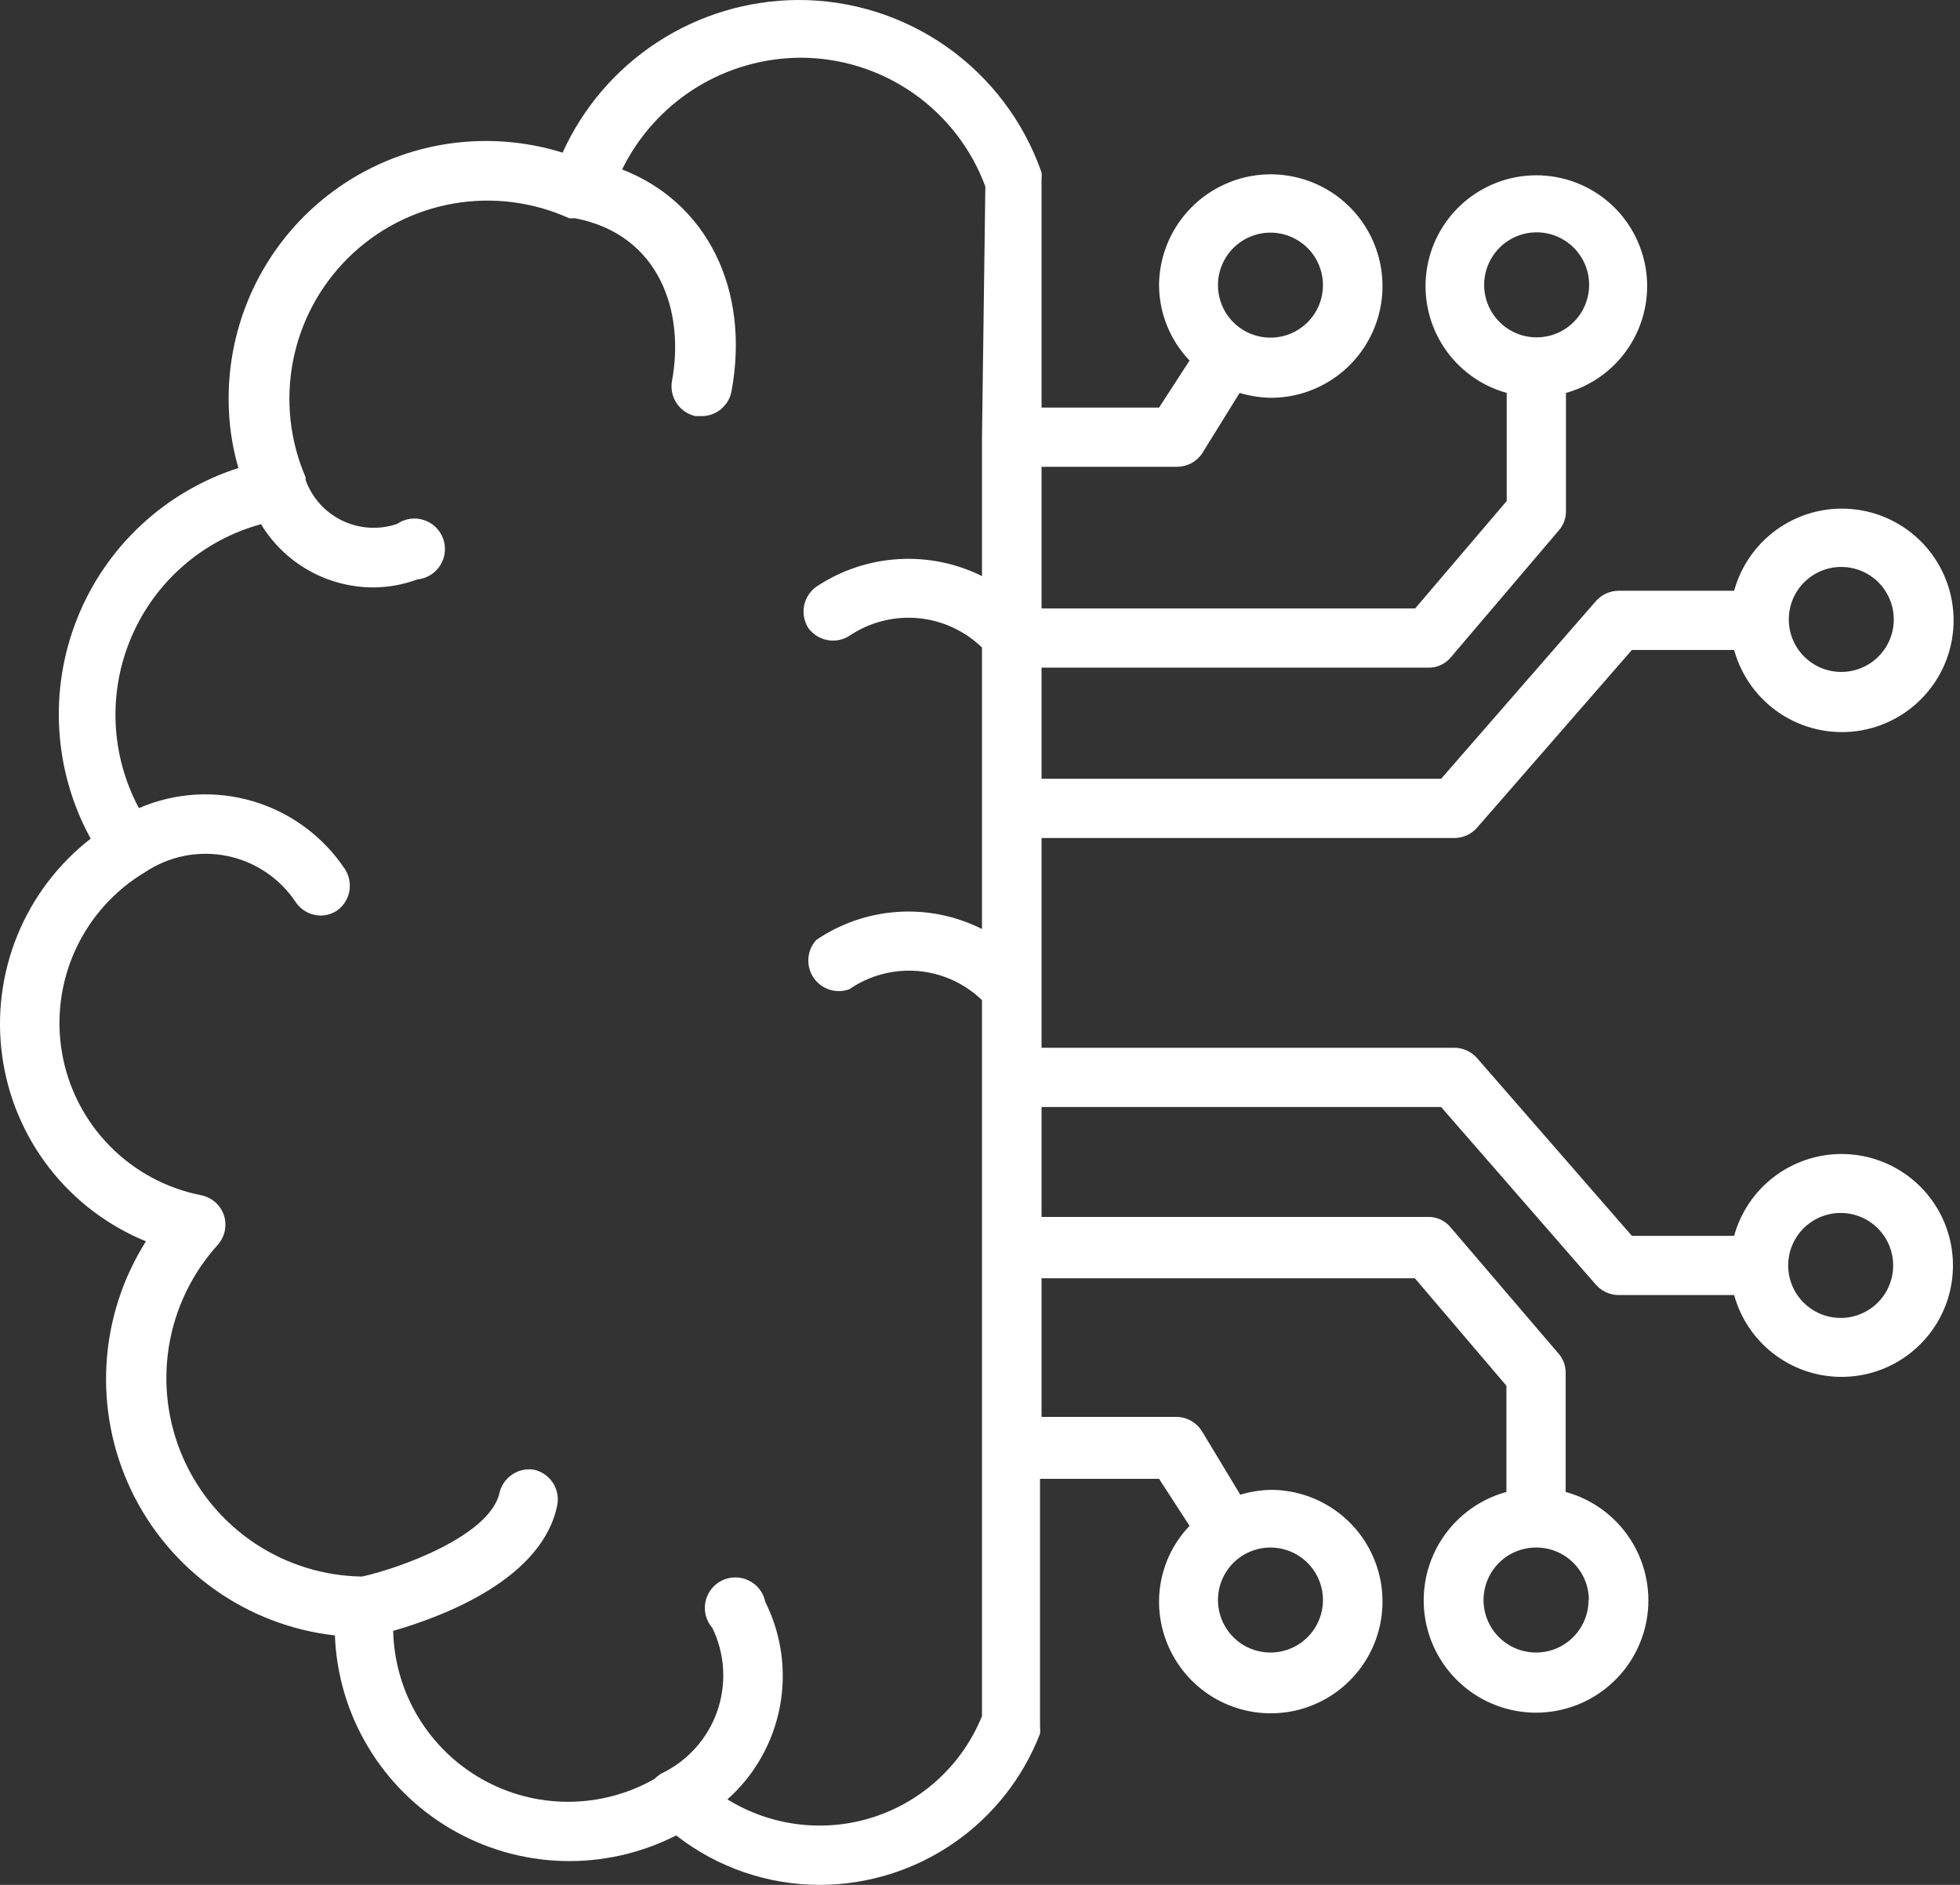<?xml version="1.0" encoding="UTF-8"?>
<svg xmlns="http://www.w3.org/2000/svg" width="52" height="50" viewBox="0 0 52 50" fill="none">
  <rect x="0" y="0" width="52" height="50" fill="#333333" stroke="none"/>
  <path d="M48.85 30.612C48.205 30.614 47.577 30.827 47.064 31.219C46.55 31.611 46.179 32.16 46.008 32.783H43.295L39.181 28.061C39.106 27.978 39.015 27.912 38.913 27.866C38.812 27.82 38.701 27.795 38.59 27.794H27.633V26.28V22.23H38.59C38.701 22.229 38.812 22.204 38.913 22.159C39.015 22.113 39.106 22.046 39.181 21.963L43.295 17.242H46.008C46.198 17.933 46.633 18.533 47.231 18.929C47.83 19.324 48.551 19.489 49.262 19.394C49.973 19.298 50.625 18.947 51.097 18.407C51.57 17.867 51.83 17.174 51.83 16.456C51.83 15.739 51.57 15.046 51.097 14.505C50.625 13.965 49.973 13.615 49.262 13.519C48.551 13.423 47.83 13.588 47.231 13.984C46.633 14.38 46.198 14.979 46.008 15.671H42.939C42.827 15.672 42.717 15.697 42.615 15.742C42.513 15.788 42.422 15.855 42.347 15.938L38.233 20.659H27.633V17.711H37.901C38.014 17.712 38.126 17.688 38.228 17.64C38.33 17.593 38.42 17.523 38.492 17.436L41.359 14.067C41.482 13.926 41.548 13.744 41.546 13.557V10.423C42.231 10.233 42.824 9.801 43.215 9.207C43.606 8.613 43.769 7.898 43.673 7.194C43.577 6.489 43.229 5.843 42.694 5.376C42.158 4.908 41.471 4.65 40.76 4.65C40.049 4.65 39.362 4.908 38.827 5.376C38.291 5.843 37.943 6.489 37.847 7.194C37.751 7.898 37.914 8.613 38.305 9.207C38.696 9.801 39.289 10.233 39.974 10.423V13.29L37.545 16.14H27.633V12.383H31.22C31.35 12.383 31.478 12.353 31.594 12.294C31.709 12.234 31.809 12.148 31.884 12.043L32.888 10.423C33.151 10.502 33.424 10.546 33.698 10.552C34.284 10.556 34.858 10.385 35.347 10.062C35.836 9.74 36.218 9.279 36.446 8.739C36.673 8.2 36.736 7.604 36.625 7.029C36.514 6.454 36.236 5.924 35.825 5.507C35.413 5.09 34.887 4.804 34.313 4.686C33.74 4.567 33.144 4.621 32.601 4.842C32.058 5.062 31.592 5.438 31.263 5.922C30.933 6.407 30.755 6.978 30.75 7.564C30.754 8.31 31.044 9.026 31.56 9.564L30.75 10.812H27.633V4.843C27.633 4.803 27.633 4.778 27.633 4.746C27.64 4.689 27.64 4.632 27.633 4.576C27.165 3.233 26.288 2.07 25.127 1.249C23.965 0.429 22.576 -0.008 21.154 0C19.837 0.01 18.551 0.396 17.448 1.114C16.344 1.831 15.469 2.85 14.926 4.049C13.905 3.731 12.822 3.657 11.767 3.833C10.712 4.01 9.713 4.432 8.85 5.066C7.988 5.699 7.287 6.527 6.803 7.481C6.32 8.436 6.067 9.49 6.066 10.56C6.062 11.188 6.15 11.813 6.325 12.415C5.362 12.724 4.479 13.242 3.74 13.932C3 14.622 2.422 15.467 2.048 16.407C1.673 17.346 1.511 18.357 1.573 19.367C1.635 20.376 1.919 21.36 2.406 22.247C1.543 22.917 0.872 23.802 0.46 24.814C0.048 25.826 -0.091 26.928 0.058 28.01C0.206 29.093 0.637 30.117 1.306 30.98C1.976 31.843 2.86 32.515 3.872 32.928C3.253 33.908 2.892 35.029 2.825 36.186C2.758 37.343 2.985 38.498 3.486 39.543C3.987 40.588 4.745 41.488 5.689 42.16C6.634 42.832 7.733 43.253 8.885 43.383C8.925 44.428 9.228 45.446 9.766 46.342C10.303 47.239 11.057 47.986 11.959 48.514C12.861 49.043 13.882 49.336 14.927 49.366C15.972 49.396 17.008 49.163 17.939 48.688C19.032 49.542 20.381 50.004 21.769 50C23.03 49.994 24.26 49.608 25.299 48.893C26.337 48.178 27.136 47.167 27.592 45.991C27.599 45.929 27.599 45.867 27.592 45.805C27.596 45.773 27.596 45.74 27.592 45.708V39.229H30.75L31.56 40.476C31.044 41.014 30.754 41.73 30.75 42.477C30.749 43.063 30.921 43.637 31.246 44.125C31.571 44.614 32.033 44.995 32.575 45.221C33.116 45.446 33.712 45.506 34.288 45.393C34.863 45.279 35.392 44.998 35.807 44.583C36.223 44.169 36.506 43.641 36.621 43.066C36.736 42.491 36.678 41.894 36.454 41.352C36.23 40.81 35.85 40.347 35.362 40.021C34.874 39.695 34.301 39.521 33.714 39.521C33.44 39.527 33.167 39.571 32.905 39.65L31.884 37.958C31.812 37.846 31.714 37.753 31.599 37.688C31.483 37.623 31.353 37.588 31.22 37.585H27.633V33.908H37.537L39.966 36.759V39.577C39.27 39.767 38.667 40.204 38.268 40.806C37.869 41.407 37.702 42.133 37.798 42.848C37.894 43.564 38.246 44.22 38.79 44.695C39.333 45.17 40.03 45.432 40.752 45.432C41.474 45.432 42.171 45.17 42.714 44.695C43.257 44.22 43.61 43.564 43.706 42.848C43.802 42.133 43.635 41.407 43.236 40.806C42.837 40.204 42.234 39.767 41.538 39.577V36.419C41.54 36.232 41.474 36.05 41.351 35.909L38.484 32.556C38.412 32.469 38.322 32.399 38.22 32.352C38.117 32.304 38.006 32.28 37.893 32.281H27.633V29.365H38.233L42.347 34.087C42.422 34.169 42.513 34.236 42.615 34.282C42.717 34.328 42.827 34.352 42.939 34.354H46.008C46.154 34.885 46.446 35.365 46.851 35.739C47.256 36.113 47.757 36.367 48.298 36.471C48.839 36.575 49.399 36.526 49.914 36.329C50.428 36.132 50.878 35.795 51.211 35.356C51.545 34.918 51.749 34.394 51.8 33.846C51.852 33.297 51.749 32.745 51.504 32.251C51.258 31.758 50.88 31.343 50.411 31.053C49.942 30.764 49.401 30.611 48.85 30.612ZM48.85 15.039C49.126 15.039 49.395 15.121 49.624 15.274C49.853 15.427 50.032 15.644 50.137 15.899C50.243 16.153 50.27 16.433 50.217 16.704C50.163 16.974 50.03 17.222 49.835 17.417C49.641 17.612 49.392 17.744 49.122 17.798C48.852 17.852 48.572 17.824 48.317 17.719C48.063 17.613 47.845 17.435 47.692 17.206C47.539 16.977 47.458 16.707 47.458 16.432C47.458 16.062 47.604 15.708 47.865 15.447C48.127 15.186 48.481 15.039 48.85 15.039ZM39.375 7.564C39.374 7.288 39.454 7.017 39.607 6.787C39.759 6.557 39.977 6.377 40.231 6.271C40.486 6.164 40.767 6.136 41.038 6.189C41.309 6.243 41.558 6.376 41.753 6.571C41.948 6.766 42.081 7.015 42.135 7.286C42.188 7.557 42.16 7.838 42.053 8.093C41.947 8.348 41.767 8.565 41.537 8.718C41.307 8.87 41.036 8.951 40.76 8.949C40.393 8.947 40.042 8.8 39.783 8.541C39.524 8.282 39.377 7.931 39.375 7.564ZM33.706 6.171C33.982 6.171 34.251 6.253 34.48 6.406C34.709 6.559 34.888 6.776 34.993 7.031C35.099 7.286 35.126 7.566 35.072 7.836C35.019 8.106 34.886 8.354 34.691 8.549C34.496 8.744 34.248 8.876 33.978 8.93C33.708 8.984 33.428 8.956 33.173 8.851C32.919 8.746 32.701 8.567 32.548 8.338C32.395 8.109 32.313 7.84 32.313 7.564C32.313 7.38 32.35 7.199 32.42 7.029C32.491 6.86 32.594 6.706 32.724 6.576C32.854 6.447 33.009 6.344 33.179 6.275C33.349 6.205 33.531 6.17 33.714 6.171H33.706ZM26.053 11.597V15.282C25.36 14.938 24.589 14.783 23.817 14.833C23.044 14.883 22.299 15.135 21.656 15.565C21.488 15.686 21.372 15.867 21.333 16.07C21.294 16.273 21.334 16.484 21.445 16.659C21.566 16.825 21.745 16.939 21.946 16.978C22.148 17.017 22.357 16.978 22.53 16.869C23.064 16.508 23.705 16.341 24.346 16.397C24.988 16.453 25.591 16.729 26.053 17.177V21.404V24.644C25.361 24.295 24.588 24.139 23.815 24.19C23.041 24.241 22.296 24.498 21.656 24.935C21.533 25.07 21.46 25.241 21.447 25.422C21.434 25.604 21.482 25.784 21.584 25.935C21.686 26.085 21.835 26.197 22.008 26.252C22.182 26.308 22.368 26.303 22.538 26.239C23.068 25.875 23.707 25.705 24.348 25.758C24.988 25.811 25.591 26.084 26.053 26.531V28.523V33.099V38.403V45.522C25.799 46.149 25.412 46.713 24.917 47.175C24.423 47.638 23.833 47.986 23.19 48.197C22.547 48.407 21.865 48.475 21.193 48.394C20.521 48.314 19.875 48.088 19.299 47.732C20.019 47.091 20.507 46.23 20.689 45.283C20.87 44.336 20.735 43.355 20.303 42.493C20.279 42.371 20.226 42.257 20.151 42.158C20.075 42.06 19.977 41.98 19.865 41.926C19.754 41.871 19.631 41.843 19.507 41.844C19.383 41.844 19.26 41.873 19.149 41.928C19.038 41.983 18.941 42.064 18.866 42.162C18.79 42.261 18.739 42.376 18.715 42.498C18.691 42.62 18.695 42.745 18.728 42.865C18.761 42.985 18.82 43.096 18.902 43.189C19.068 43.532 19.164 43.905 19.185 44.285C19.206 44.666 19.151 45.047 19.024 45.406C18.897 45.765 18.699 46.096 18.444 46.378C18.188 46.661 17.879 46.89 17.534 47.052C17.472 47.092 17.415 47.138 17.364 47.19C16.666 47.587 15.877 47.795 15.074 47.796C14.271 47.797 13.482 47.589 12.783 47.193C12.085 46.797 11.501 46.227 11.088 45.538C10.676 44.849 10.45 44.065 10.431 43.262C11.808 42.865 14.408 41.869 14.788 39.909C14.822 39.705 14.777 39.495 14.661 39.323C14.544 39.152 14.367 39.031 14.165 38.986C13.967 38.955 13.765 38.999 13.598 39.108C13.431 39.217 13.309 39.384 13.258 39.577C13.023 40.743 10.577 41.61 9.605 41.821C8.594 41.807 7.608 41.502 6.765 40.942C5.922 40.382 5.259 39.591 4.854 38.664C4.449 37.737 4.32 36.713 4.481 35.715C4.643 34.716 5.09 33.785 5.767 33.034C5.865 32.926 5.933 32.795 5.963 32.652C5.993 32.51 5.984 32.362 5.937 32.224C5.89 32.093 5.81 31.977 5.705 31.886C5.6 31.796 5.473 31.733 5.337 31.706C4.413 31.524 3.565 31.067 2.906 30.393C2.247 29.72 1.807 28.862 1.646 27.934C1.485 27.006 1.609 26.05 2.002 25.194C2.395 24.337 3.038 23.62 3.847 23.137C4.163 22.925 4.518 22.778 4.891 22.703C5.264 22.629 5.648 22.63 6.021 22.705C6.394 22.78 6.748 22.929 7.063 23.142C7.378 23.355 7.648 23.629 7.856 23.947C7.93 24.051 8.027 24.136 8.139 24.195C8.252 24.254 8.377 24.285 8.504 24.287C8.663 24.286 8.818 24.238 8.949 24.15C9.116 24.028 9.23 23.847 9.268 23.643C9.305 23.44 9.264 23.23 9.152 23.056C8.575 22.189 7.711 21.551 6.712 21.255C5.713 20.959 4.642 21.023 3.685 21.437C3.313 20.742 3.102 19.973 3.068 19.186C3.034 18.399 3.178 17.614 3.49 16.89C3.801 16.166 4.271 15.522 4.866 15.005C5.461 14.488 6.165 14.112 6.925 13.905C7.233 14.414 7.667 14.835 8.184 15.128C8.702 15.422 9.286 15.578 9.881 15.582C10.287 15.583 10.69 15.512 11.071 15.371C11.194 15.359 11.313 15.32 11.418 15.255C11.524 15.19 11.613 15.102 11.679 14.998C11.745 14.893 11.787 14.775 11.8 14.652C11.813 14.529 11.799 14.405 11.756 14.289C11.714 14.172 11.646 14.067 11.557 13.982C11.468 13.896 11.36 13.831 11.242 13.794C11.125 13.756 11 13.745 10.878 13.763C10.755 13.781 10.639 13.827 10.537 13.897C10.06 14.061 9.537 14.03 9.083 13.812C8.628 13.594 8.278 13.206 8.107 12.731C8.11 12.707 8.11 12.682 8.107 12.658C7.687 11.684 7.572 10.606 7.776 9.565C7.98 8.524 8.495 7.569 9.252 6.826C10.009 6.083 10.973 5.587 12.018 5.402C13.062 5.217 14.138 5.352 15.104 5.791H15.185H15.266C17.509 6.228 18.174 8.285 17.825 10.123C17.794 10.326 17.84 10.534 17.956 10.704C18.072 10.874 18.248 10.993 18.449 11.038H18.595C18.783 11.043 18.967 10.981 19.115 10.864C19.262 10.747 19.365 10.583 19.404 10.399C19.915 7.661 18.74 5.361 16.505 4.495C16.939 3.611 17.61 2.865 18.444 2.341C19.278 1.818 20.242 1.537 21.227 1.531C22.297 1.529 23.343 1.856 24.222 2.467C25.101 3.078 25.771 3.944 26.142 4.948L26.053 11.597ZM33.706 41.051C33.982 41.051 34.252 41.133 34.481 41.286C34.71 41.44 34.889 41.658 34.994 41.913C35.099 42.168 35.126 42.448 35.072 42.719C35.017 42.989 34.884 43.237 34.688 43.432C34.493 43.626 34.244 43.758 33.973 43.811C33.702 43.864 33.422 43.835 33.168 43.729C32.913 43.622 32.696 43.442 32.544 43.212C32.392 42.982 32.312 42.712 32.313 42.436C32.314 42.253 32.352 42.072 32.422 41.904C32.493 41.735 32.597 41.582 32.727 41.453C32.857 41.325 33.011 41.223 33.181 41.154C33.35 41.085 33.532 41.05 33.714 41.051H33.706ZM42.145 42.436C42.147 42.712 42.066 42.982 41.914 43.212C41.762 43.442 41.545 43.622 41.291 43.729C41.036 43.835 40.756 43.864 40.485 43.811C40.215 43.758 39.965 43.626 39.77 43.432C39.574 43.237 39.441 42.989 39.386 42.719C39.332 42.448 39.359 42.168 39.464 41.913C39.569 41.658 39.748 41.44 39.977 41.286C40.206 41.133 40.476 41.051 40.752 41.051C40.935 41.05 41.116 41.085 41.286 41.154C41.455 41.223 41.609 41.325 41.739 41.453C41.869 41.582 41.973 41.735 42.044 41.904C42.115 42.072 42.152 42.253 42.153 42.436H42.145ZM48.842 34.961C48.566 34.963 48.296 34.882 48.066 34.73C47.836 34.578 47.656 34.361 47.55 34.107C47.443 33.852 47.414 33.572 47.467 33.301C47.52 33.031 47.652 32.782 47.846 32.586C48.041 32.391 48.289 32.257 48.559 32.203C48.83 32.148 49.11 32.175 49.365 32.281C49.62 32.386 49.838 32.564 49.992 32.794C50.145 33.023 50.227 33.292 50.227 33.568C50.227 33.935 50.083 34.287 49.825 34.547C49.567 34.808 49.217 34.957 48.85 34.961H48.842Z" fill="white"></path>
</svg>
